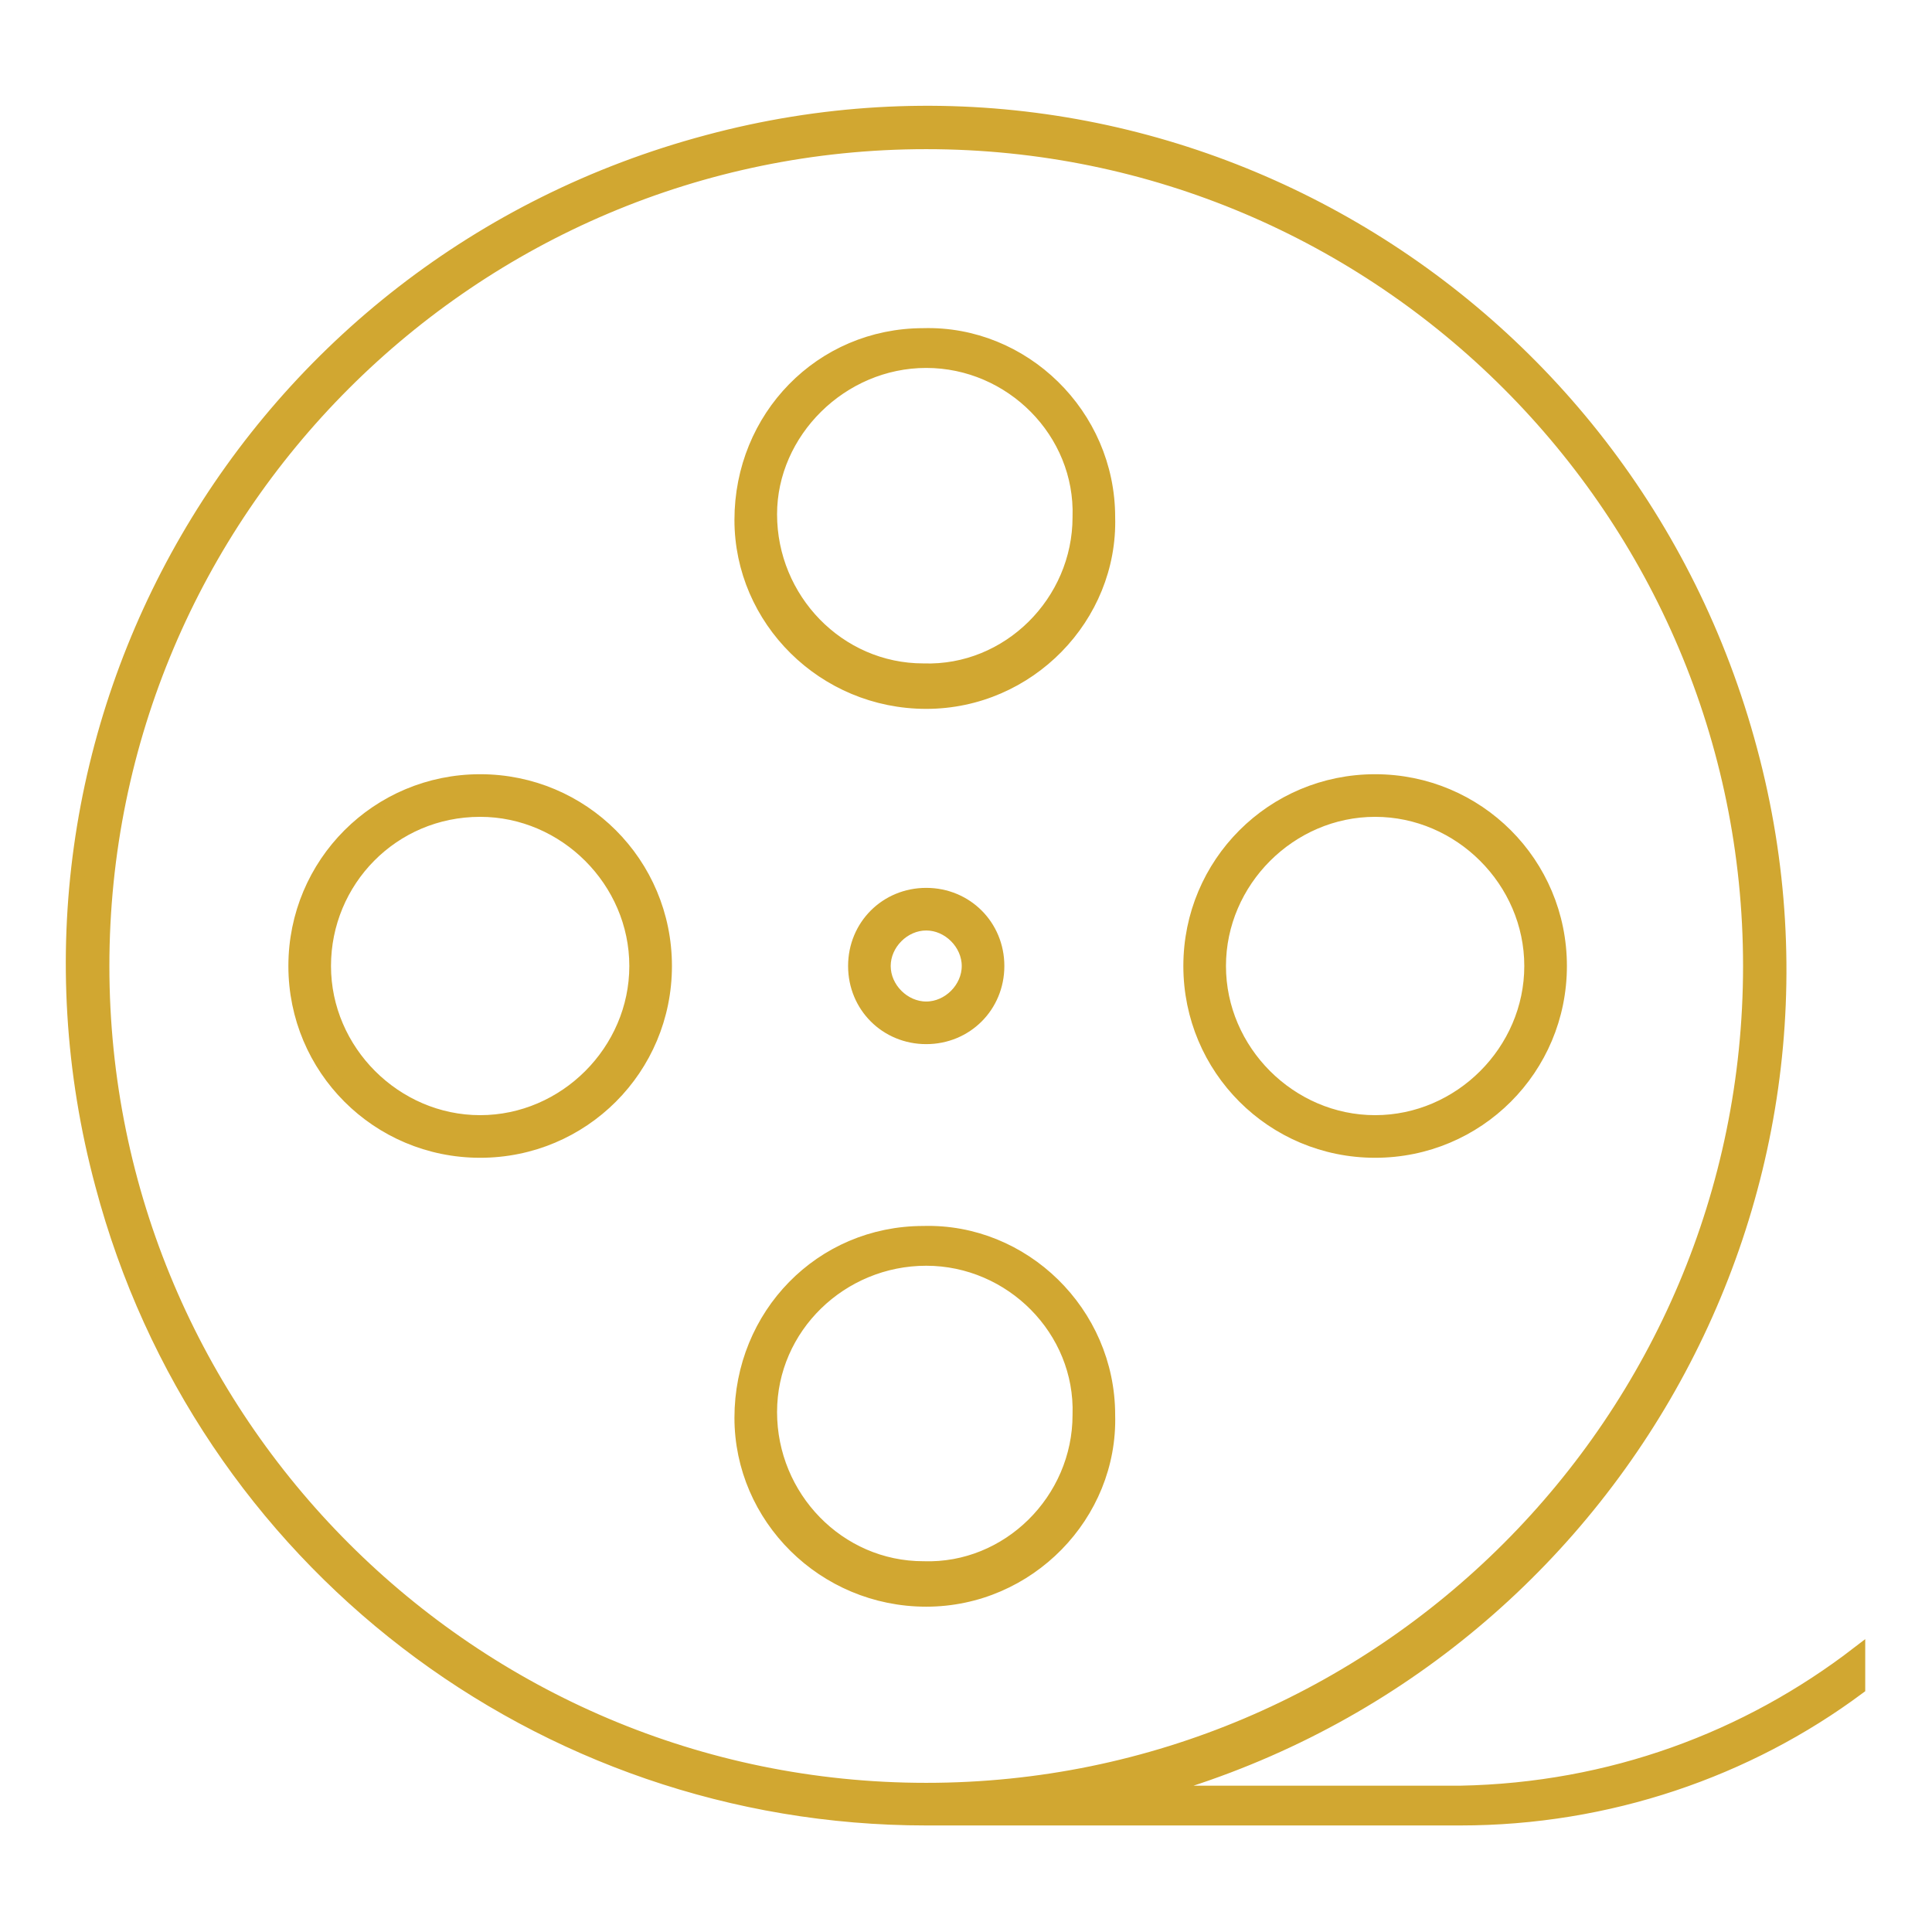 <?xml version="1.0" encoding="utf-8"?>
<!-- Generator: Adobe Illustrator 21.0.0, SVG Export Plug-In . SVG Version: 6.00 Build 0)  -->
<svg version="1.1" xmlns="http://www.w3.org/2000/svg" xmlns:xlink="http://www.w3.org/1999/xlink" x="0px" y="0px" width="68px"
	 height="68px" viewBox="0 0 68 68" enable-background="new 0 0 68 68" xml:space="preserve">
<g id="Camada_3">
</g>
<g id="Camada_1">
	<g>
		<path fill="#D1A731" stroke="#D1A731" stroke-width="0.5" stroke-miterlimit="10" d="M65.4,58.2c-3.9,3-8.7,4.8-14,4.9H40.3
			c16-4.3,25.6-20.7,21.3-36.7C57.3,10.3,40.9,0.7,24.9,5C8.8,9.3-0.7,25.7,3.6,41.7C7.1,54.9,19,64,32.6,64h18.8
			c5.2,0,10.1-1.7,14-4.6C65.4,59,65.4,58.6,65.4,58.2z M3.6,34L3.6,34c0-16,13-29,29-29c16,0,29,13,29,29s-13,29-29,29
			C16.6,63,3.6,50,3.6,34z"/>
		<path fill="#D1A731" stroke="#D1A731" stroke-width="0.5" stroke-miterlimit="10" d="M32.6,24.7c3.6,0,6.5-3,6.4-6.5
			c0-3.6-3-6.5-6.5-6.4c-3.6,0-6.4,2.9-6.4,6.5C26.1,21.8,29,24.7,32.6,24.7C32.6,24.7,32.6,24.7,32.6,24.7z M32.6,12.7
			c3,0,5.5,2.5,5.4,5.5c0,3-2.5,5.5-5.5,5.4c-3,0-5.4-2.5-5.4-5.5C27.1,15.2,29.6,12.7,32.6,12.7C32.6,12.7,32.6,12.7,32.6,12.7
			L32.6,12.7z"/>
		<path fill="#D1A731" stroke="#D1A731" stroke-width="0.5" stroke-miterlimit="10" d="M32.6,56.3c3.6,0,6.5-3,6.4-6.5
			c0-3.6-3-6.5-6.5-6.4c-3.6,0-6.4,2.9-6.4,6.5C26.1,53.4,29,56.3,32.6,56.3C32.6,56.3,32.6,56.3,32.6,56.3z M32.6,44.3
			c3,0,5.5,2.5,5.4,5.5c0,3-2.5,5.5-5.5,5.4c-3,0-5.4-2.5-5.4-5.5C27.1,46.7,29.6,44.3,32.6,44.3C32.6,44.3,32.6,44.3,32.6,44.3z"/>
		<path fill="#D1A731" stroke="#D1A731" stroke-width="0.5" stroke-miterlimit="10" d="M30.1,34c0,1.4,1.1,2.5,2.5,2.5
			s2.5-1.1,2.5-2.5c0-1.4-1.1-2.5-2.5-2.5C31.2,31.5,30.1,32.6,30.1,34z M34.1,34c0,0.8-0.7,1.5-1.5,1.5c-0.8,0-1.5-0.7-1.5-1.5
			c0-0.8,0.7-1.5,1.5-1.5C33.4,32.5,34.1,33.2,34.1,34L34.1,34L34.1,34z"/>
		<path fill="#D1A731" stroke="#D1A731" stroke-width="0.5" stroke-miterlimit="10" d="M48.4,40.5c3.6,0,6.5-2.9,6.5-6.5
			c0-3.6-2.9-6.5-6.5-6.5c-3.6,0-6.5,2.9-6.5,6.5C41.9,37.6,44.8,40.5,48.4,40.5z M48.4,28.5c3,0,5.5,2.5,5.5,5.5s-2.5,5.5-5.5,5.5
			S42.9,37,42.9,34v0C42.9,31,45.4,28.5,48.4,28.5z"/>
		<path fill="#D1A731" stroke="#D1A731" stroke-width="0.5" stroke-miterlimit="10" d="M16.9,40.5c3.6,0,6.5-2.9,6.5-6.5
			c0-3.6-2.9-6.5-6.5-6.5s-6.5,2.9-6.5,6.5C10.4,37.6,13.3,40.5,16.9,40.5z M16.9,28.5c3,0,5.5,2.5,5.5,5.5c0,3-2.5,5.5-5.5,5.5
			S11.4,37,11.4,34l0,0C11.4,31,13.8,28.5,16.9,28.5z"/>
	</g>
</g>
<g id="Guias">
</g>
</svg>
